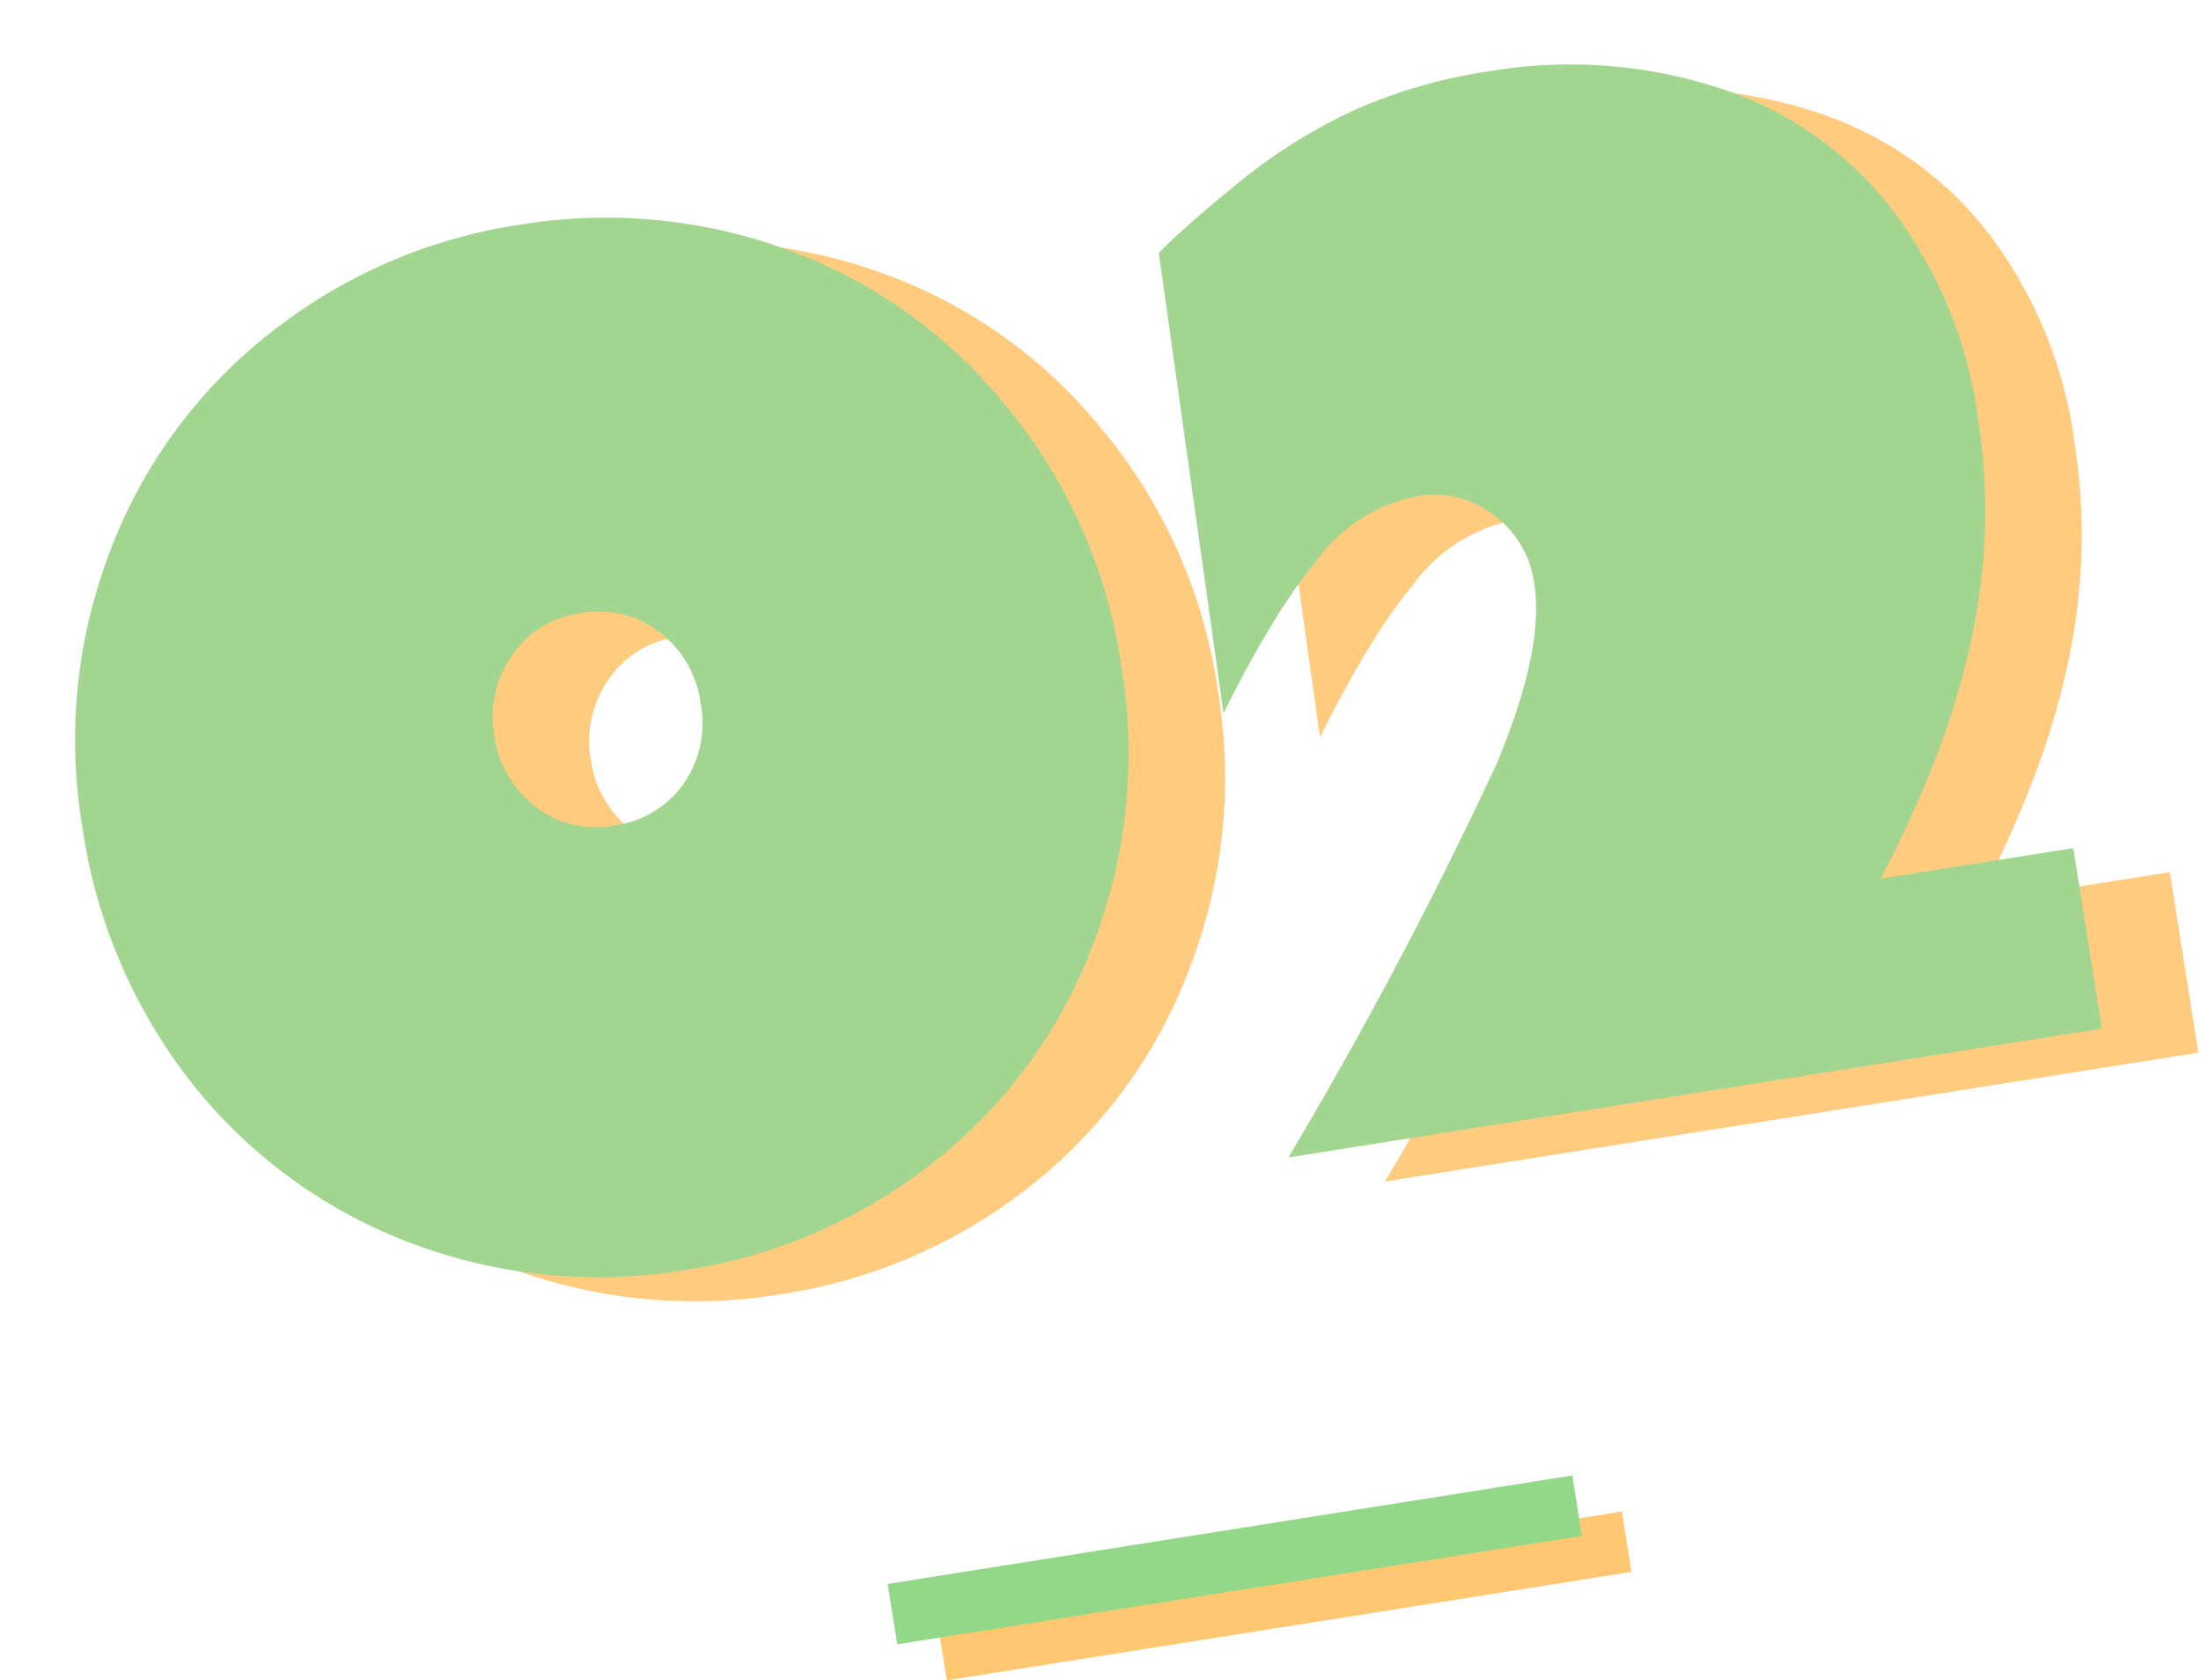 <svg xmlns="http://www.w3.org/2000/svg" width="71.987" height="54.952" viewBox="0 0 71.987 54.952"><g transform="translate(-62.773 -1484.903)"><path d="M36.409-16.787A17.324,17.324,0,0,1,34.1-7.932a16.369,16.369,0,0,1-6.24,6.24A17.258,17.258,0,0,1,19.2.549a17.3,17.3,0,0,1-8.635-2.241A16.573,16.573,0,0,1,4.307-7.91a17.574,17.574,0,0,1-2.285-8.877,17.231,17.231,0,0,1,2.351-8.9,16.409,16.409,0,0,1,6.284-6.174,17.235,17.235,0,0,1,8.547-2.2,17.372,17.372,0,0,1,8.547,2.175,16.364,16.364,0,0,1,6.284,6.2A17.109,17.109,0,0,1,36.409-16.787ZM19.2-14.172a3.306,3.306,0,0,0,2.439-.967,3.45,3.45,0,0,0,.989-2.549,3.483,3.483,0,0,0-.967-2.5A3.24,3.24,0,0,0,19.182-21.2a3.173,3.173,0,0,0-2.417,1.033,3.5,3.5,0,0,0-.967,2.483,3.532,3.532,0,0,0,.967,2.5A3.188,3.188,0,0,0,19.2-14.172Zm46.147-6.174a19.247,19.247,0,0,1-.341,3.625,20.38,20.38,0,0,1-1.022,3.538,25.715,25.715,0,0,1-1.714,3.549,38.307,38.307,0,0,1-2.417,3.658H66.23V0H39.292a144.233,144.233,0,0,0,8.723-11.624q2.153-3.472,2.153-5.647a3.306,3.306,0,0,0-.967-2.439A3.165,3.165,0,0,0,46.85-20.7a5.315,5.315,0,0,0-3.538,1.516A17.851,17.851,0,0,0,41.5-17.314q-.956,1.121-2.032,2.637l.264-15.205q.571-.417,1.307-.879t1.681-1.011a17.977,17.977,0,0,1,3.955-1.692,16.873,16.873,0,0,1,4.658-.593A15.8,15.8,0,0,1,58.54-32.41a11.687,11.687,0,0,1,5.032,4.746A14.44,14.44,0,0,1,65.351-20.347Z" transform="translate(69.26 1529.688) rotate(-9)" fill="#ffcb7e"/><path d="M22.672,1H0V-1H22.672Z" transform="translate(93.583 1538.867) rotate(-9)" fill="#ffc870"/><path d="M22.672,1H0V-1H22.672Z" transform="translate(91.962 1537.689) rotate(-9)" fill="#93d888"/><path d="M36.409-16.787A17.324,17.324,0,0,1,34.1-7.932a16.369,16.369,0,0,1-6.24,6.24A17.258,17.258,0,0,1,19.2.549a17.3,17.3,0,0,1-8.635-2.241A16.573,16.573,0,0,1,4.307-7.91a17.574,17.574,0,0,1-2.285-8.877,17.231,17.231,0,0,1,2.351-8.9,16.409,16.409,0,0,1,6.284-6.174,17.235,17.235,0,0,1,8.547-2.2,17.372,17.372,0,0,1,8.547,2.175,16.364,16.364,0,0,1,6.284,6.2A17.109,17.109,0,0,1,36.409-16.787ZM19.2-14.172a3.306,3.306,0,0,0,2.439-.967,3.45,3.45,0,0,0,.989-2.549,3.483,3.483,0,0,0-.967-2.5A3.24,3.24,0,0,0,19.182-21.2a3.173,3.173,0,0,0-2.417,1.033,3.5,3.5,0,0,0-.967,2.483,3.532,3.532,0,0,0,.967,2.5A3.188,3.188,0,0,0,19.2-14.172Zm46.147-6.174a19.247,19.247,0,0,1-.341,3.625,20.38,20.38,0,0,1-1.022,3.538,25.715,25.715,0,0,1-1.714,3.549,38.307,38.307,0,0,1-2.417,3.658H66.23V0H39.292a144.233,144.233,0,0,0,8.723-11.624q2.153-3.472,2.153-5.647a3.306,3.306,0,0,0-.967-2.439A3.165,3.165,0,0,0,46.85-20.7a5.315,5.315,0,0,0-3.538,1.516A17.851,17.851,0,0,0,41.5-17.314q-.956,1.121-2.032,2.637l.264-15.205q.571-.417,1.307-.879t1.681-1.011a17.977,17.977,0,0,1,3.955-1.692,16.873,16.873,0,0,1,4.658-.593A15.8,15.8,0,0,1,58.54-32.41a11.687,11.687,0,0,1,5.032,4.746A14.44,14.44,0,0,1,65.351-20.347Z" transform="translate(66.104 1528.902) rotate(-9)" fill="#a2d690"/></g></svg>
